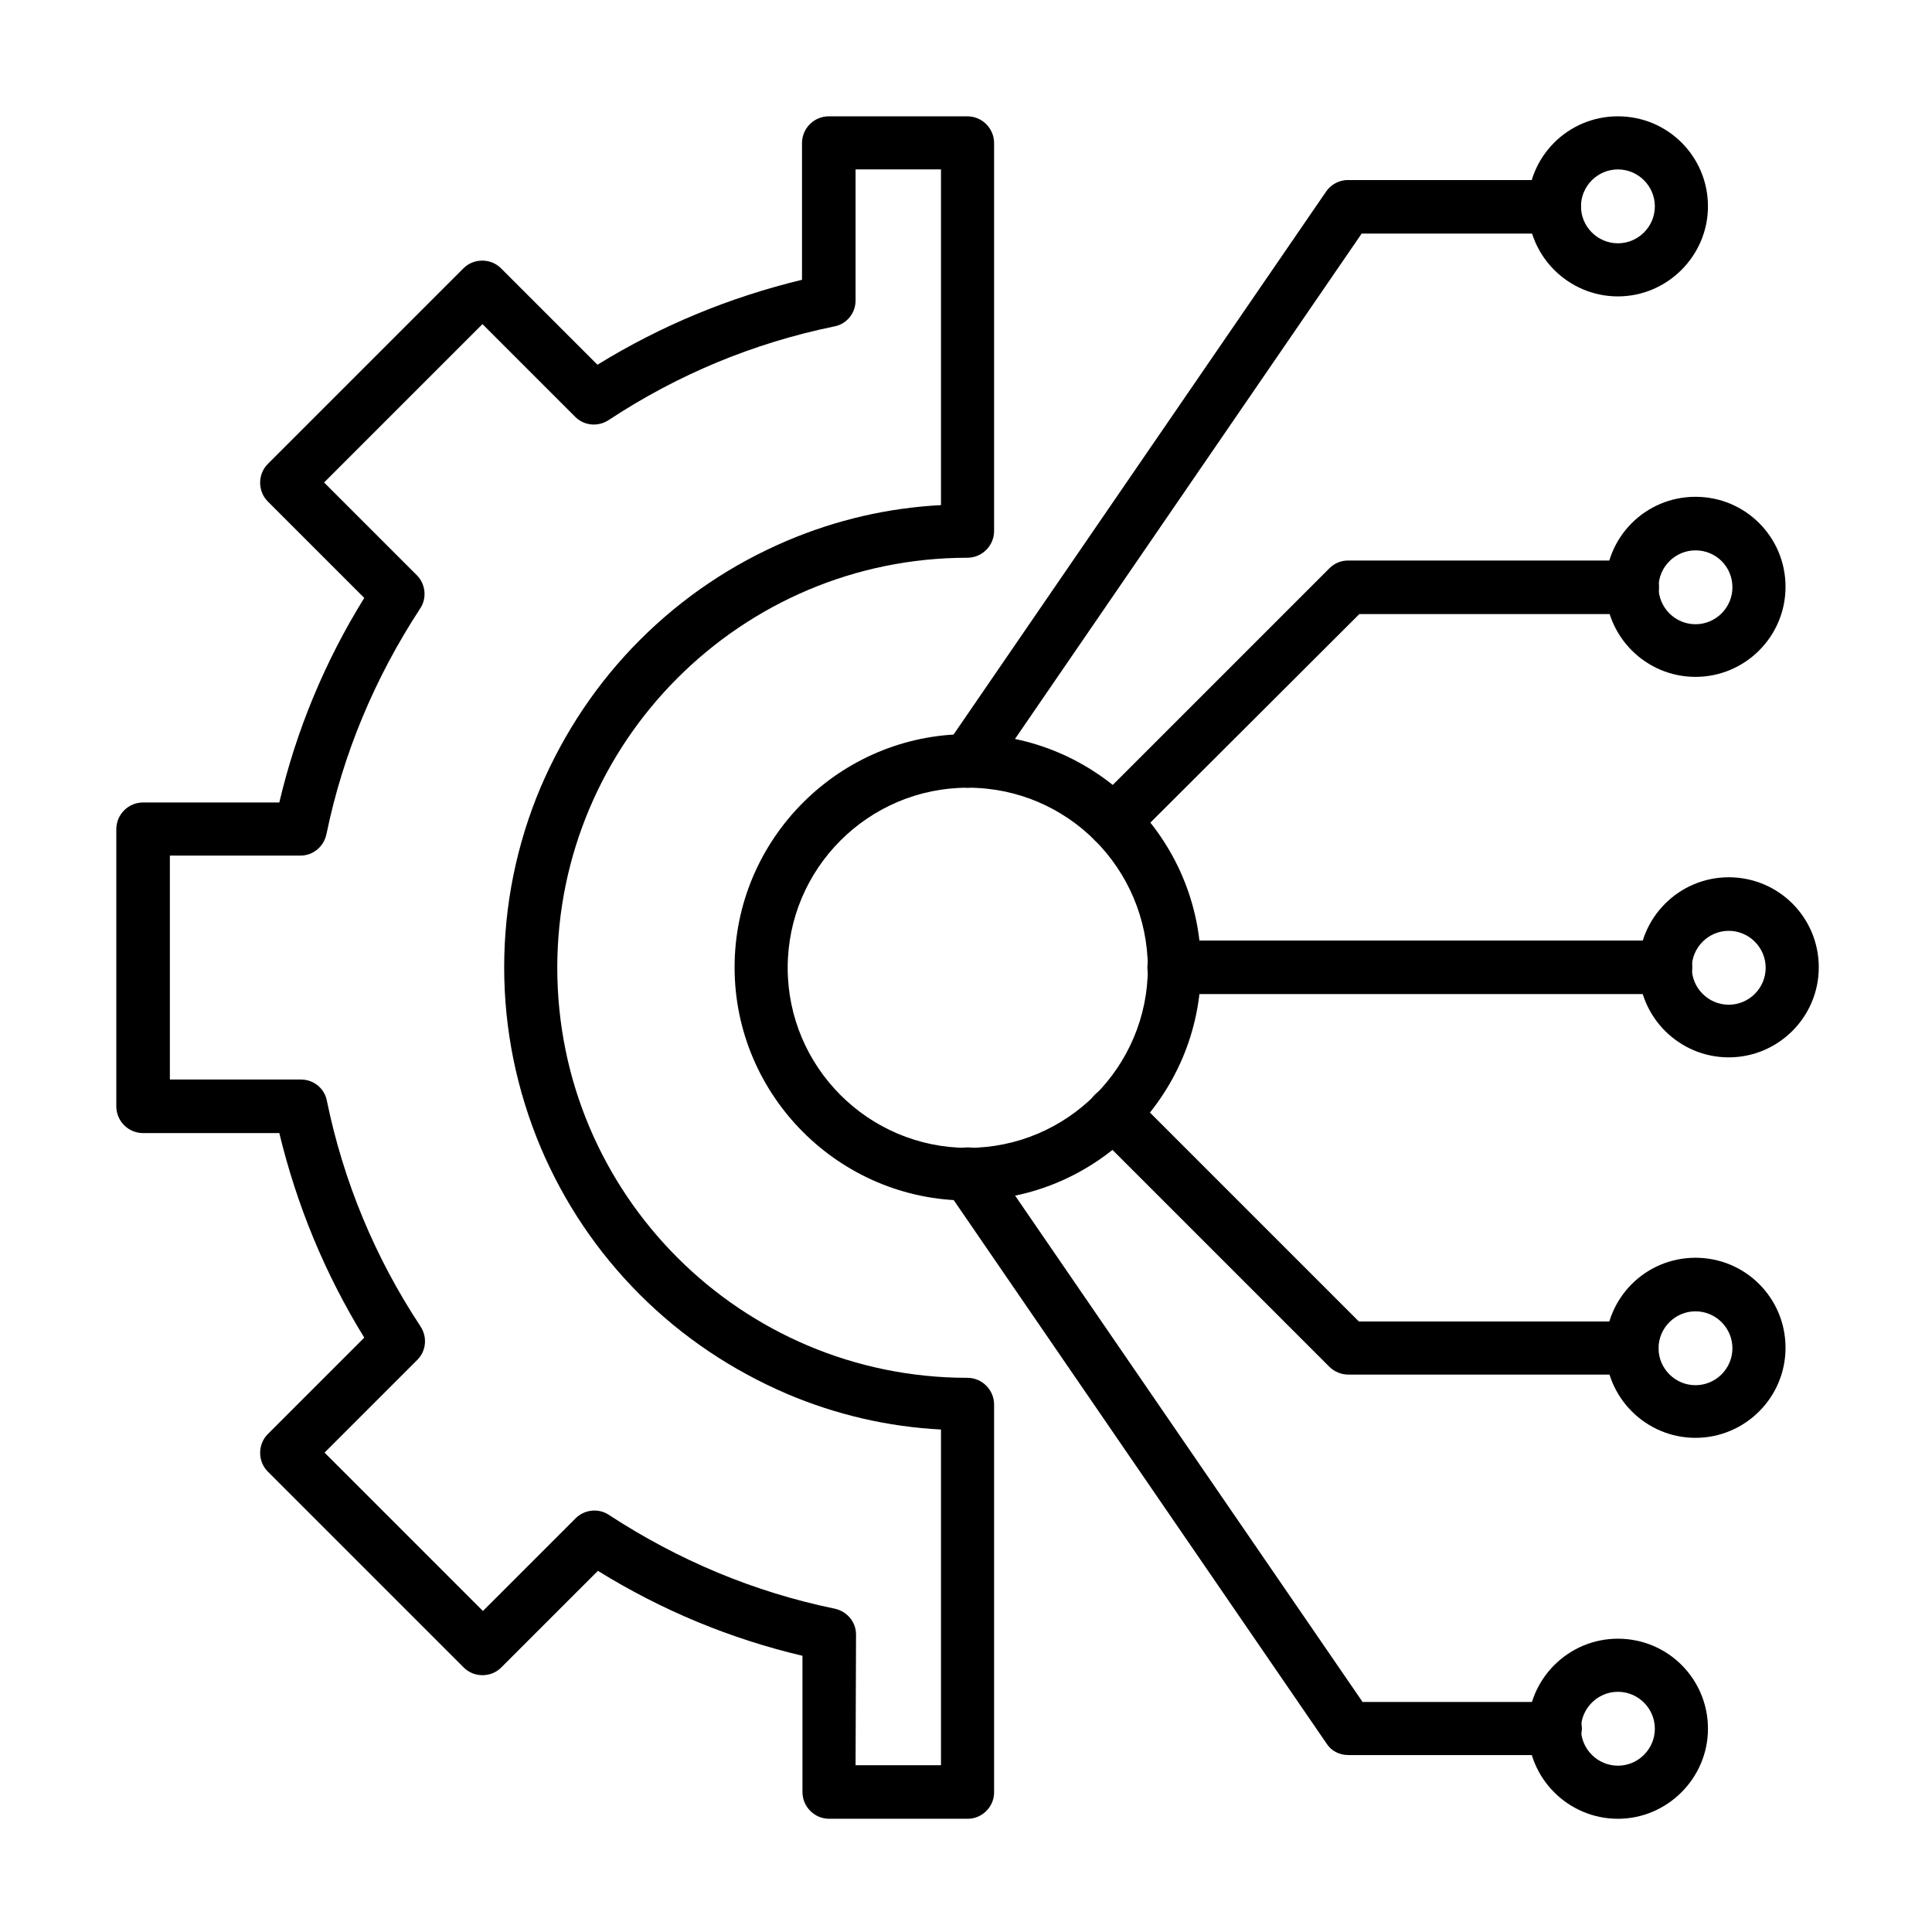 <?xml version="1.0" encoding="UTF-8" standalone="no"?>
<!DOCTYPE svg PUBLIC "-//W3C//DTD SVG 1.1//EN" "http://www.w3.org/Graphics/SVG/1.1/DTD/svg11.dtd">
<svg width="100%" height="100%" viewBox="0 0 100 100" version="1.1" xmlns="http://www.w3.org/2000/svg" xmlns:xlink="http://www.w3.org/1999/xlink" xml:space="preserve" xmlns:serif="http://www.serif.com/" style="fill-rule:evenodd;clip-rule:evenodd;stroke-linejoin:round;stroke-miterlimit:2;">
    <g transform="matrix(0.239,0,0,0.239,-8.774,-8.893)">
        <g>
            <g>
                <g>
                    <g>
                        <path d="M246.3,431.1L216.3,431.1C213.1,431.1 210.5,428.5 210.5,425.3L210.5,395.8C194.8,392.1 179.9,385.9 166.2,377.4L145.3,398.3C144.2,399.4 142.8,400 141.2,400C139.6,400 138.2,399.4 137.1,398.3L94.7,355.9C92.5,353.7 92.5,350 94.7,347.8L115.6,326.9C107.1,313.1 101,298.3 97.2,282.6L67.7,282.6C64.5,282.6 61.9,280 61.9,276.8L61.9,216.8C61.9,213.6 64.5,211 67.7,211L97.2,211C100.9,195.3 107.1,180.4 115.6,166.7L94.7,145.8C92.5,143.6 92.5,139.9 94.7,137.7L137.1,95.3C139.3,93.1 143,93.1 145.2,95.3L166.1,116.2C179.9,107.7 194.7,101.6 210.4,97.8L210.4,68.2C210.4,65 213,62.4 216.2,62.4L246.2,62.4C249.4,62.4 252,65 252,68.2L252,152.2C252,155.4 249.4,158 246.2,158C197.3,158 157.4,197.8 157.4,246.8C157.4,295.8 197.2,335.6 246.2,335.6C249.4,335.6 252,338.2 252,341.4L252,425.4C252,428.5 249.4,431.1 246.3,431.1ZM222,419.5L240.5,419.5L240.5,346.8C229,346.2 217.8,343.6 207.2,339.1C195.3,334 184.5,326.8 175.3,317.6C166.1,308.4 158.9,297.7 153.8,285.7C148.6,273.3 145.9,260.2 145.9,246.7C145.9,233.2 148.6,220 153.8,207.7C158.9,195.8 166.1,185 175.3,175.8C184.5,166.6 195.2,159.4 207.2,154.3C217.8,149.8 229,147.2 240.5,146.6L240.5,73.9L222,73.9L222,102.3C222,105 220.1,107.4 217.4,107.9C199.9,111.5 183.5,118.3 168.5,128.2C166.2,129.7 163.2,129.4 161.3,127.5L141.2,107.4L106.9,141.7L127,161.8C128.9,163.7 129.2,166.8 127.7,169C117.9,184 111,200.4 107.4,217.9C106.8,220.6 104.5,222.5 101.8,222.5L73.5,222.5L73.5,271L101.9,271C104.6,271 107,272.9 107.5,275.6C111.1,293.1 117.9,309.5 127.8,324.5C129.3,326.8 129,329.8 127.1,331.7L107,351.8L141.3,386.1L161.4,366C163.3,364.1 166.4,363.8 168.6,365.3C183.6,375.1 200,382 217.5,385.6C220.2,386.2 222.1,388.5 222.1,391.2L222,419.5Z"/>
                    </g>
                </g>
                <g>
                    <path d="M246.3,297.2C218.5,297.2 195.8,274.5 195.8,246.7C195.8,218.9 218.5,196.2 246.3,196.2C274.1,196.2 296.8,218.9 296.8,246.7C296.8,274.5 274.1,297.2 246.3,297.2ZM246.3,207.8C224.8,207.8 207.3,225.3 207.3,246.8C207.3,268.3 224.8,285.8 246.3,285.8C267.8,285.8 285.3,268.3 285.3,246.8C285.2,225.2 267.8,207.8 246.3,207.8Z"/>
                </g>
                <g>
                    <path d="M411.1,266.2C400.4,266.2 391.6,257.5 391.6,246.7C391.6,236 400.3,227.2 411.1,227.2C421.9,227.2 430.6,235.9 430.6,246.7C430.6,257.5 421.8,266.2 411.1,266.2ZM411.1,238.8C406.7,238.8 403.1,242.4 403.1,246.8C403.1,251.2 406.7,254.8 411.1,254.8C415.5,254.8 419.1,251.2 419.1,246.8C419.1,242.4 415.5,238.8 411.1,238.8Z"/>
                </g>
                <g>
                    <path d="M403.9,183.8C393.2,183.8 384.4,175.1 384.4,164.3C384.4,153.5 393.1,144.8 403.9,144.8C414.7,144.8 423.4,153.5 423.4,164.3C423.4,175.1 414.6,183.8 403.9,183.8ZM403.9,156.4C399.5,156.4 395.9,160 395.9,164.4C395.9,168.8 399.5,172.4 403.9,172.4C408.3,172.4 411.9,168.8 411.9,164.4C411.9,159.9 408.3,156.4 403.9,156.4Z"/>
                </g>
                <g>
                    <path d="M387.1,431.1C376.4,431.1 367.6,422.4 367.6,411.6C367.6,400.9 376.3,392.1 387.1,392.1C397.9,392.1 406.6,400.8 406.6,411.6C406.6,422.3 397.8,431.1 387.1,431.1ZM387.1,403.6C382.7,403.6 379.1,407.2 379.1,411.6C379.1,416 382.7,419.6 387.1,419.6C391.5,419.6 395.1,416 395.1,411.6C395.1,407.2 391.5,403.6 387.1,403.6Z"/>
                </g>
                <g>
                    <path d="M403.9,348.6C393.2,348.6 384.4,339.9 384.4,329.1C384.4,318.3 393.1,309.6 403.9,309.6C414.7,309.6 423.4,318.3 423.4,329.1C423.4,339.9 414.6,348.6 403.9,348.6ZM403.9,321.2C399.5,321.2 395.9,324.8 395.9,329.2C395.9,333.6 399.5,337.2 403.9,337.2C408.3,337.2 411.9,333.6 411.9,329.2C411.9,324.8 408.3,321.2 403.9,321.2Z"/>
                </g>
                <g>
                    <path d="M387.1,101.4C376.4,101.4 367.6,92.7 367.6,81.9C367.6,71.1 376.3,62.4 387.1,62.4C397.9,62.4 406.6,71.1 406.6,81.9C406.6,92.6 397.8,101.4 387.1,101.4ZM387.1,73.9C382.7,73.9 379.1,77.5 379.1,81.9C379.1,86.3 382.7,89.9 387.1,89.9C391.5,89.9 395.1,86.3 395.1,81.9C395.1,77.5 391.5,73.9 387.1,73.9Z"/>
                </g>
                <g>
                    <path d="M397.4,252.5L291,252.5C287.8,252.5 285.2,249.9 285.2,246.7C285.2,243.5 287.8,240.9 291,240.9L397.4,240.9C400.6,240.9 403.2,243.5 403.2,246.7C403.2,249.9 400.6,252.5 397.4,252.5Z"/>
                </g>
                <g>
                    <path d="M277.9,220.9C276.4,220.9 275,220.3 273.8,219.2C271.6,217 271.6,213.3 273.8,211.1L324.6,160.3C325.7,159.2 327.1,158.6 328.7,158.6L390.2,158.6C393.4,158.6 396,161.2 396,164.4C396,167.6 393.4,170.2 390.2,170.2L331.1,170.2L282,219.2C280.8,220.3 279.4,220.9 277.9,220.9Z"/>
                </g>
                <g>
                    <path d="M390.2,334.9L328.7,334.9C327.2,334.9 325.7,334.3 324.6,333.2L273.8,282.4C271.6,280.2 271.6,276.5 273.8,274.3C276,272.1 279.7,272.1 281.9,274.3L331,323.4L390.1,323.4C393.3,323.4 395.9,326 395.9,329.2C395.9,332.4 393.4,334.9 390.2,334.9Z"/>
                </g>
                <g>
                    <path d="M246.3,207.8C245.2,207.8 244,207.5 243,206.8C240.4,205 239.7,201.4 241.5,198.8L323.9,78.7C325,77.1 326.8,76.2 328.6,76.2L373.3,76.2C376.5,76.2 379.1,78.8 379.1,82C379.1,85.2 376.5,87.8 373.3,87.8L331.6,87.8L251,205.3C249.9,206.9 248.1,207.8 246.3,207.8Z"/>
                </g>
                <g>
                    <path d="M373.4,417.3L328.7,417.3C326.8,417.3 325,416.4 324,414.8L241.6,294.7C239.8,292.1 240.5,288.5 243.1,286.7C245.7,284.9 249.3,285.6 251.1,288.2L331.8,405.8L373.5,405.8C376.7,405.8 379.3,408.4 379.3,411.6C379.2,414.8 376.6,417.3 373.4,417.3Z"/>
                </g>
            </g>
        </g>
    </g>
</svg>
